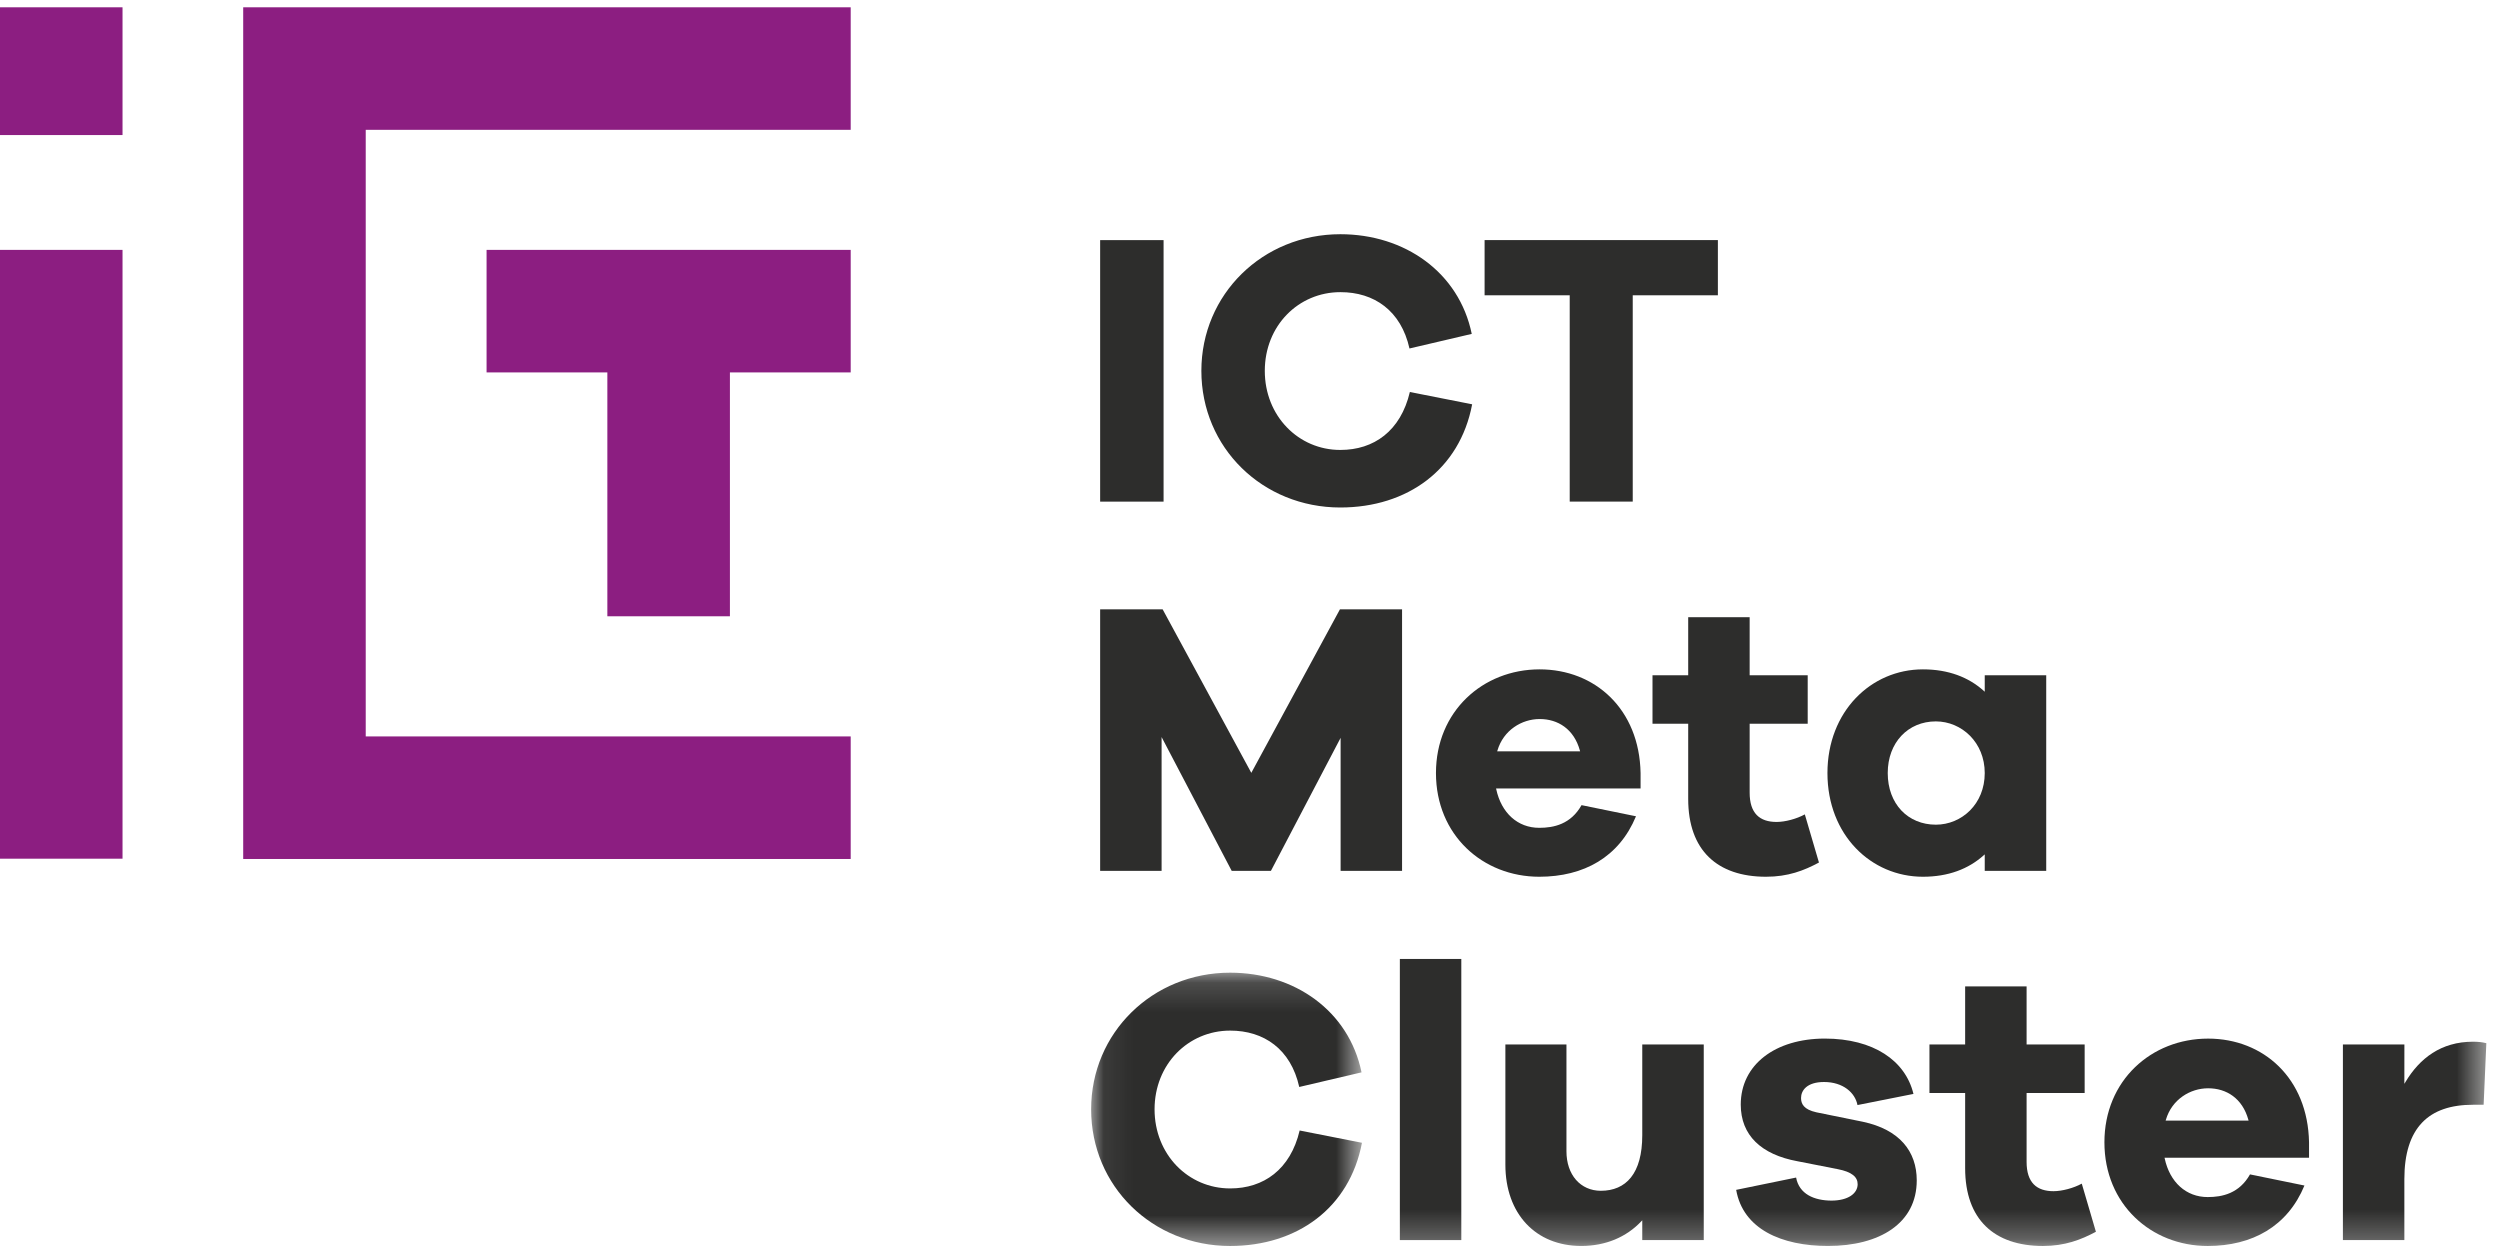 <?xml version="1.0" encoding="UTF-8"?> <svg xmlns="http://www.w3.org/2000/svg" xmlns:xlink="http://www.w3.org/1999/xlink" width="86px" height="43px" viewBox="0 0 86 43"> <!-- Generator: sketchtool 47.1 (45422) - http://www.bohemiancoding.com/sketch --> <title>0D9476FD-6184-4BAF-9BA6-2414BD701B40</title> <desc>Created with sketchtool.</desc> <defs> <polygon id="path-1" points="0.067 9.556 9.383 9.556 9.383 0.154 0.067 0.154"></polygon> <polygon id="path-3" points="0 42.749 85.53 42.749 85.53 0.138 0 0.138"></polygon> </defs> <g id="MAIN" stroke="none" stroke-width="1" fill="none" fill-rule="evenodd"> <g id="01-index-tx-M" transform="translate(-117, -6133)"> <g id="footer" transform="translate(0, 5264)"> <g id="funding-footer" transform="translate(0, 352)"> <g id="ict-meta-cluster" transform="translate(117, 517)"> <polygon id="Fill-1" fill="#8C1E81" points="0 29.539 4.215 29.539 4.215 8.596 0 8.596"></polygon> <polygon id="Fill-2" fill="#8C1E81" points="0 4.646 4.215 4.646 4.215 0.251 0 0.251"></polygon> <polygon id="Fill-3" fill="#8C1E81" points="8.366 0.251 8.366 29.549 8.791 29.549 12.581 29.549 29.264 29.549 29.264 25.333 12.581 25.333 12.581 4.466 29.264 4.466 29.264 0.251"></polygon> <polygon id="Fill-4" fill="#8C1E81" points="16.738 12.811 20.893 12.811 20.893 21.2 25.109 21.2 25.109 12.811 29.264 12.811 29.264 8.596 16.738 8.596"></polygon> <polygon id="Fill-5" fill="#2D2D2C" points="37.845 8.26 37.845 17.256 40.027 17.256 40.027 8.26"></polygon> <g id="Group-28" transform="translate(0, 0.113)"> <path d="M48.499,13.372 C48.183,14.715 47.258,15.367 46.108,15.365 C45.387,15.366 44.736,15.073 44.267,14.586 C43.797,14.1 43.509,13.419 43.509,12.644 C43.509,11.87 43.797,11.192 44.267,10.709 C44.737,10.226 45.387,9.937 46.108,9.937 C47.27,9.935 48.196,10.573 48.486,11.875 L50.628,11.373 C50.19,9.251 48.319,7.944 46.108,7.944 C43.435,7.944 41.327,10.012 41.327,12.644 C41.327,15.29 43.435,17.345 46.108,17.345 C48.413,17.344 50.218,16.038 50.642,13.795 L48.499,13.372 Z" id="Fill-6" fill="#2D2D2C"></path> <polygon id="Fill-8" fill="#2D2D2C" points="59.095 10.045 59.095 8.146 51.07 8.146 51.07 10.045 53.998 10.045 53.998 17.142 56.166 17.142 56.166 10.067 56.166 10.045"></polygon> <polygon id="Fill-10" fill="#2D2D2C" points="46.094 20.848 43.045 26.473 39.995 20.848 37.845 20.848 37.845 29.844 39.959 29.844 39.959 25.242 42.37 29.844 43.72 29.844 46.117 25.269 46.117 29.844 48.231 29.844 48.231 20.848"></polygon> <path d="M51.533,25.733 L51.503,25.733 L51.512,25.704 C51.717,25.006 52.348,24.622 52.964,24.622 C53.593,24.621 54.144,24.967 54.348,25.704 L54.356,25.733 L51.533,25.733 Z M52.964,22.913 C51.005,22.913 49.397,24.36 49.397,26.48 C49.397,28.613 51.005,30.046 52.95,30.047 C54.486,30.046 55.697,29.371 56.278,27.967 L54.405,27.584 C54.036,28.241 53.448,28.365 52.95,28.364 C52.21,28.365 51.647,27.855 51.471,27.038 L51.465,27.011 L56.436,27.011 L56.436,26.48 C56.395,24.278 54.869,22.914 52.964,22.913 L52.964,22.913 Z" id="Fill-12" fill="#2D2D2C"></path> <path d="M58.784,29.372 C59.242,29.818 59.911,30.047 60.75,30.047 C61.507,30.047 62.052,29.837 62.572,29.558 L62.086,27.902 C61.8,28.058 61.408,28.162 61.114,28.162 C60.828,28.162 60.595,28.09 60.434,27.926 C60.273,27.761 60.188,27.509 60.188,27.154 L60.188,24.784 L62.185,24.784 L62.185,23.115 L60.188,23.115 L60.188,21.118 L58.074,21.118 L58.074,23.115 L56.846,23.115 L56.846,24.784 L58.074,24.784 L58.074,27.37 C58.074,28.257 58.325,28.925 58.784,29.372" id="Fill-14" fill="#2D2D2C"></path> <path d="M67.768,27.767 C67.458,28.078 67.038,28.256 66.593,28.256 C66.116,28.256 65.701,28.079 65.406,27.767 C65.112,27.455 64.938,27.011 64.938,26.48 C64.938,25.955 65.112,25.511 65.406,25.198 C65.701,24.884 66.115,24.703 66.593,24.703 C67.038,24.703 67.459,24.885 67.768,25.197 C68.078,25.51 68.275,25.954 68.275,26.48 C68.275,27.012 68.078,27.456 67.768,27.767 L67.768,27.767 Z M68.275,23.115 L68.275,23.683 L68.238,23.649 C67.716,23.181 67.021,22.913 66.148,22.913 C64.366,22.913 62.865,24.358 62.864,26.48 C62.865,28.614 64.366,30.046 66.148,30.047 C67.021,30.047 67.716,29.779 68.238,29.31 L68.275,29.277 L68.275,29.844 L70.39,29.844 L70.39,23.115 L68.275,23.115 Z" id="Fill-16" fill="#2D2D2C"></path> <g id="Group-20" transform="translate(37.468, 33.193)"> <mask id="mask-2" fill="white"> <use xlink:href="#path-1"></use> </mask> <g id="Clip-19"></g> <path d="M7.24,5.583 C6.924,6.926 5.998,7.577 4.848,7.576 C4.127,7.576 3.477,7.283 3.007,6.797 C2.538,6.31 2.249,5.63 2.249,4.855 C2.249,4.08 2.538,3.403 3.007,2.92 C3.477,2.437 4.127,2.147 4.848,2.147 C6.01,2.146 6.936,2.783 7.226,4.086 L9.369,3.583 C8.931,1.462 7.059,0.155 4.848,0.154 C2.175,0.155 0.067,2.223 0.067,4.855 C0.067,7.501 2.175,9.555 4.848,9.556 C7.154,9.555 8.958,8.249 9.383,6.006 L7.24,5.583 Z" id="Fill-18" fill="#2D2D2C" mask="url(#mask-2)"></path> </g> <mask id="mask-4" fill="white"> <use xlink:href="#path-3"></use> </mask> <g id="Clip-22"></g> <polygon id="Fill-21" fill="#2D2D2C" mask="url(#mask-4)" points="48.155 42.546 50.269 42.546 50.269 32.875 48.155 32.875"></polygon> <path d="M56.494,35.817 L56.494,38.939 C56.494,39.596 56.356,40.074 56.107,40.388 C55.858,40.703 55.499,40.85 55.069,40.85 C54.719,40.85 54.422,40.712 54.213,40.473 C54.005,40.234 53.886,39.894 53.886,39.492 L53.886,35.817 L51.785,35.817 L51.785,39.951 C51.786,41.642 52.827,42.747 54.394,42.748 C55.239,42.748 55.947,42.441 56.456,41.905 L56.494,41.865 L56.494,42.546 L58.609,42.546 L58.609,35.817 L56.494,35.817 Z" id="Fill-23" fill="#2D2D2C" mask="url(#mask-4)"></path> <path d="M60.79,42.288 C61.354,42.604 62.089,42.749 62.882,42.748 C63.77,42.749 64.534,42.553 65.076,42.174 C65.617,41.794 65.936,41.233 65.936,40.49 C65.935,39.502 65.353,38.745 64.079,38.475 L62.486,38.151 C62.268,38.103 62.135,38.031 62.056,37.943 C61.977,37.856 61.956,37.754 61.956,37.657 C61.956,37.53 62.006,37.391 62.131,37.285 C62.256,37.18 62.454,37.108 62.747,37.108 C63.405,37.108 63.817,37.479 63.897,37.901 L65.823,37.518 C65.546,36.369 64.444,35.615 62.774,35.614 C61.067,35.616 59.882,36.511 59.882,37.886 C59.883,38.94 60.584,39.604 61.834,39.834 L63.21,40.104 C63.462,40.152 63.634,40.22 63.744,40.308 C63.856,40.395 63.904,40.505 63.903,40.625 C63.903,40.782 63.82,40.925 63.667,41.025 C63.514,41.126 63.29,41.187 63.004,41.188 C62.711,41.187 62.431,41.133 62.21,41.004 C61.995,40.878 61.838,40.679 61.786,40.395 L59.724,40.818 C59.843,41.495 60.232,41.974 60.79,42.288" id="Fill-24" fill="#2D2D2C" mask="url(#mask-4)"></path> <path d="M68.311,42.073 C68.77,42.52 69.438,42.748 70.277,42.749 C71.034,42.748 71.579,42.538 72.099,42.26 L71.613,40.604 C71.327,40.76 70.935,40.863 70.642,40.864 C70.355,40.864 70.122,40.792 69.961,40.628 C69.8,40.463 69.715,40.21 69.715,39.856 L69.715,37.486 L71.712,37.486 L71.712,35.817 L69.715,35.817 L69.715,33.82 L67.601,33.82 L67.601,35.817 L66.373,35.817 L66.373,37.486 L67.601,37.486 L67.601,40.072 C67.601,40.959 67.853,41.627 68.311,42.073" id="Fill-25" fill="#2D2D2C" mask="url(#mask-4)"></path> <path d="M74.528,38.435 L74.498,38.435 L74.507,38.406 C74.712,37.707 75.343,37.324 75.959,37.324 C76.588,37.323 77.139,37.669 77.343,38.406 L77.351,38.435 L74.528,38.435 Z M75.959,35.615 C74,35.615 72.392,37.061 72.392,39.182 C72.392,41.315 74,42.748 75.945,42.749 C77.481,42.748 78.692,42.073 79.273,40.669 L77.4,40.286 C77.031,40.943 76.443,41.067 75.945,41.066 C75.205,41.067 74.642,40.557 74.466,39.74 L74.46,39.712 L79.431,39.712 L79.431,39.182 C79.39,36.98 77.864,35.616 75.959,35.615 L75.959,35.615 Z" id="Fill-26" fill="#2D2D2C" mask="url(#mask-4)"></path> <path d="M85.067,35.722 C83.969,35.723 83.236,36.296 82.752,37.101 L82.71,37.171 L82.711,35.817 L80.596,35.817 L80.596,42.546 L82.71,42.546 L82.71,40.45 C82.71,39.57 82.917,38.929 83.317,38.508 C83.717,38.087 84.308,37.891 85.067,37.891 L85.437,37.891 L85.53,35.772 C85.378,35.736 85.248,35.722 85.067,35.722" id="Fill-27" fill="#2D2D2C" mask="url(#mask-4)"></path> </g> </g> </g> </g> </g> </g> </svg> 